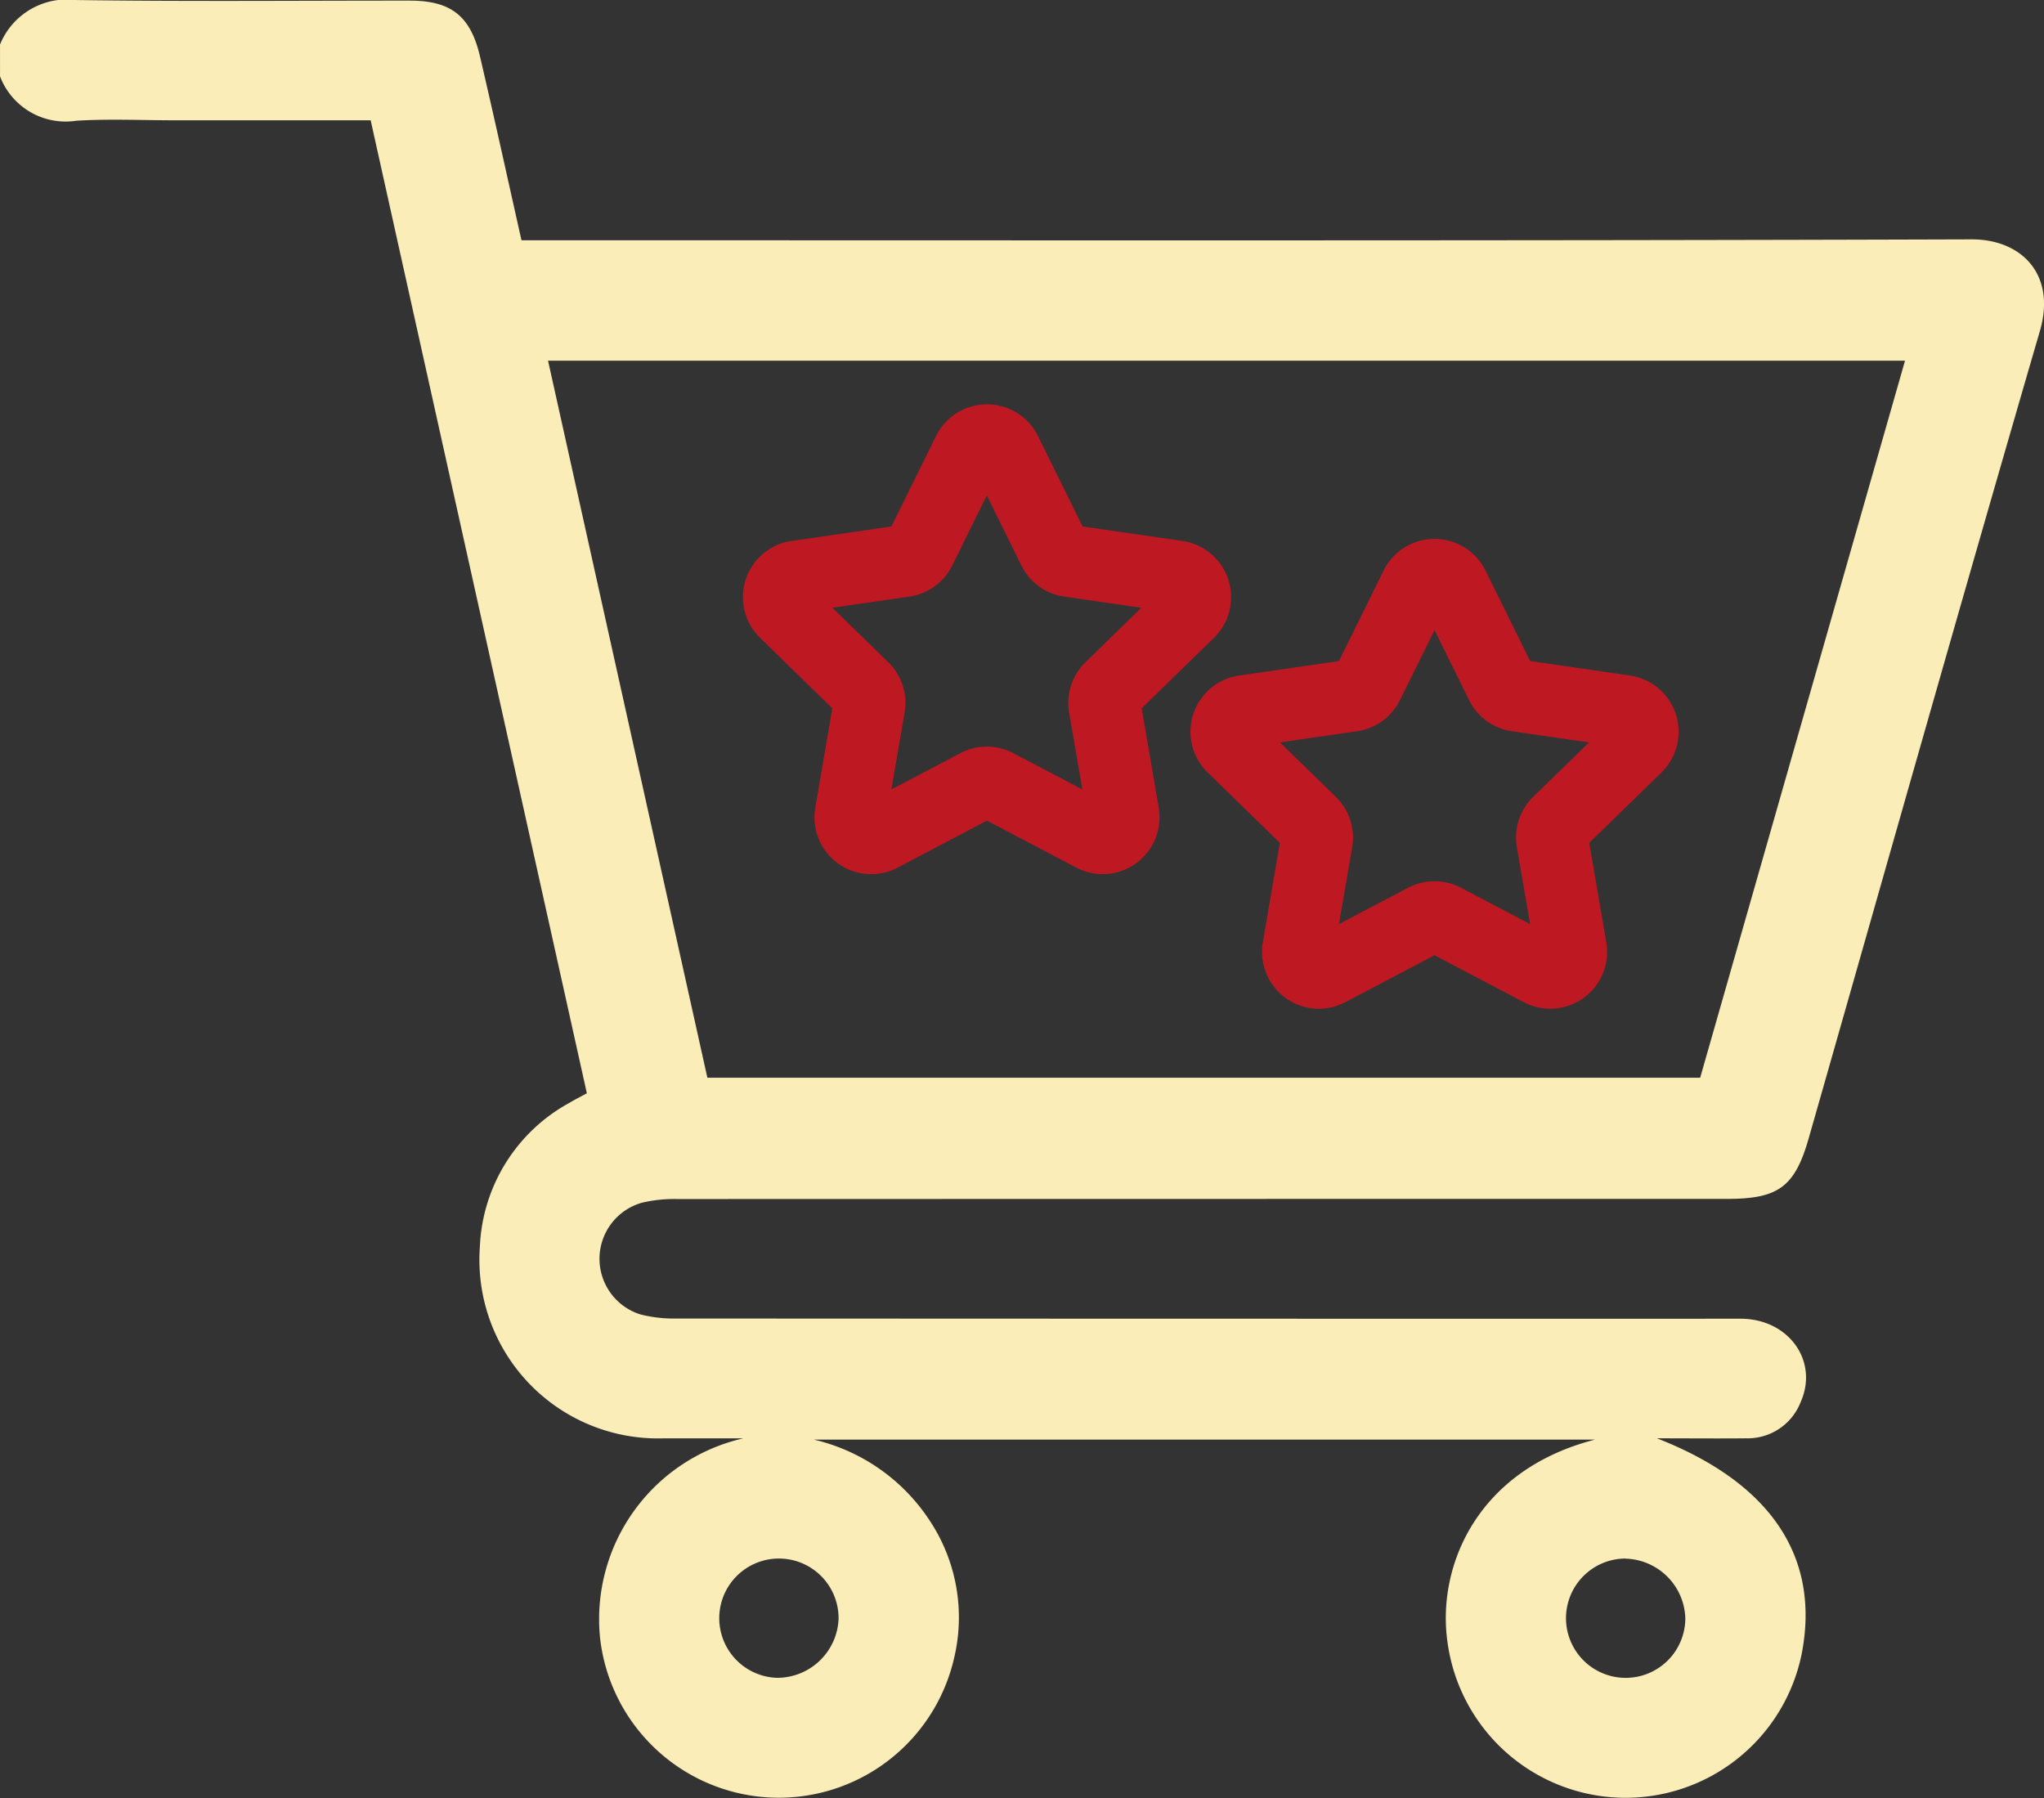 <svg xmlns="http://www.w3.org/2000/svg" width="107.961" height="94.962" viewBox="0 0 107.961 94.962">
  <rect x="0" y="0" width="107.961" height="94.962" fill="#333333" stroke="none"/>
  <g id="Group_88" data-name="Group 88" transform="translate(-26.346 -32.845)">
    <g id="Group_86" data-name="Group 86" transform="translate(26.346 32.846)">
      <g id="cAZyP9" transform="translate(0 0)">
        <g id="Group_81" data-name="Group 81" transform="translate(0)">
          <path id="Path_13" data-name="Path 13" d="M1552.5,2274.865a3.821,3.821,0,0,1,4.026-2.349c5.87.083,11.742.028,17.613.031,2.172,0,3.211.8,3.712,2.945.748,3.2,1.45,6.411,2.192,9.712h1.382c25.066,0,50.133.032,75.2-.048,2.655-.009,4.488,1.855,3.618,4.84-4.135,14.192-8.151,28.417-12.209,42.631-.731,2.562-1.591,3.207-4.3,3.207q-27.738,0-55.476.008a7.316,7.316,0,0,0-1.872.2,3.077,3.077,0,0,0-.04,5.9,7.138,7.138,0,0,0,1.871.21q28.107.016,56.215.011c2.531,0,4.141,2.225,3.176,4.4a3.005,3.005,0,0,1-2.893,1.916c-1.5.015-3,0-4.7,0,6.053,2.36,8.647,6.309,7.641,11.414a9.492,9.492,0,0,1-18.705-.668c-.564-3.984,1.562-9.081,7.8-10.679h-41.274a10.032,10.032,0,0,1,6.118,4.265,9.248,9.248,0,0,1,1.3,7.268,9.5,9.5,0,0,1-18.7-1.041,9.8,9.8,0,0,1,7.568-10.558c-1.4,0-2.794.005-4.19,0a9.433,9.433,0,0,1-9.729-10.1,9.093,9.093,0,0,1,4.741-7.625c.269-.162.55-.3.911-.5l-11.419-51.387H1561.8c-1.758,0-3.521-.084-5.272.023a3.708,3.708,0,0,1-4.027-2.342Zm100.619,16.7h-71.673q4.222,19,8.415,37.868H1642.3Zm-56.329,66.5a3.151,3.151,0,1,0-3.262,3.064A3.248,3.248,0,0,0,1596.789,2358.072Zm41.556-3.236a3.151,3.151,0,1,0,3.169,3.16A3.247,3.247,0,0,0,1638.345,2354.835Z" transform="translate(-1552.499 -2272.515)" fill="#fbedb8"/>
        </g>
      </g>
      <g id="Group_83" data-name="Group 83" transform="translate(39.236 21.353)">
        <path id="Path_18" data-name="Path 18" d="M1757.123,2398.345a3.006,3.006,0,0,1-1.4-.348l-4.713-2.478L1746.3,2398a3,3,0,0,1-4.356-3.165l.9-5.249-3.813-3.717a3,3,0,0,1,1.664-5.121l5.27-.766,2.357-4.775a3,3,0,0,1,5.384,0l2.357,4.775,5.27.766a3,3,0,0,1,1.664,5.121l-3.813,3.717.9,5.249a3.008,3.008,0,0,1-2.956,3.513Zm-14.275-14.068,2.951,2.876a3,3,0,0,1,.864,2.657l-.7,4.062,3.647-1.918a3,3,0,0,1,2.794,0l3.647,1.918-.7-4.062a3,3,0,0,1,.864-2.657l2.951-2.876-4.078-.592a3,3,0,0,1-2.26-1.643l-1.824-3.7-1.824,3.7a3,3,0,0,1-2.26,1.643Z" transform="translate(-1738.118 -2373.531)" fill="#be1823"/>
      </g>
      <g id="Group_84" data-name="Group 84" transform="translate(62.879 28.465)">
        <path id="Path_19" data-name="Path 19" d="M1856.745,2431.991a3.008,3.008,0,0,1-2.956-3.513l.9-5.249-3.813-3.717a3,3,0,0,1,1.664-5.121l5.27-.766,2.357-4.775a3,3,0,0,1,5.384,0l2.357,4.775,5.27.766a3,3,0,0,1,1.664,5.121l-3.813,3.717.9,5.249a3,3,0,0,1-4.356,3.165l-4.714-2.478-4.714,2.478A3,3,0,0,1,1856.745,2431.991Zm6.113-6.735a3,3,0,0,1,1.4.345l3.647,1.917-.7-4.062a3,3,0,0,1,.864-2.657l2.951-2.876-4.078-.592a3,3,0,0,1-2.26-1.643l-1.824-3.695-1.824,3.695a3,3,0,0,1-2.261,1.643l-4.078.592,2.951,2.876a3,3,0,0,1,.864,2.657l-.7,4.062,3.647-1.917A3,3,0,0,1,1862.858,2425.256Z" transform="translate(-1849.967 -2407.178)" fill="#be1823"/>
      </g>
    </g>
  </g>
</svg>
